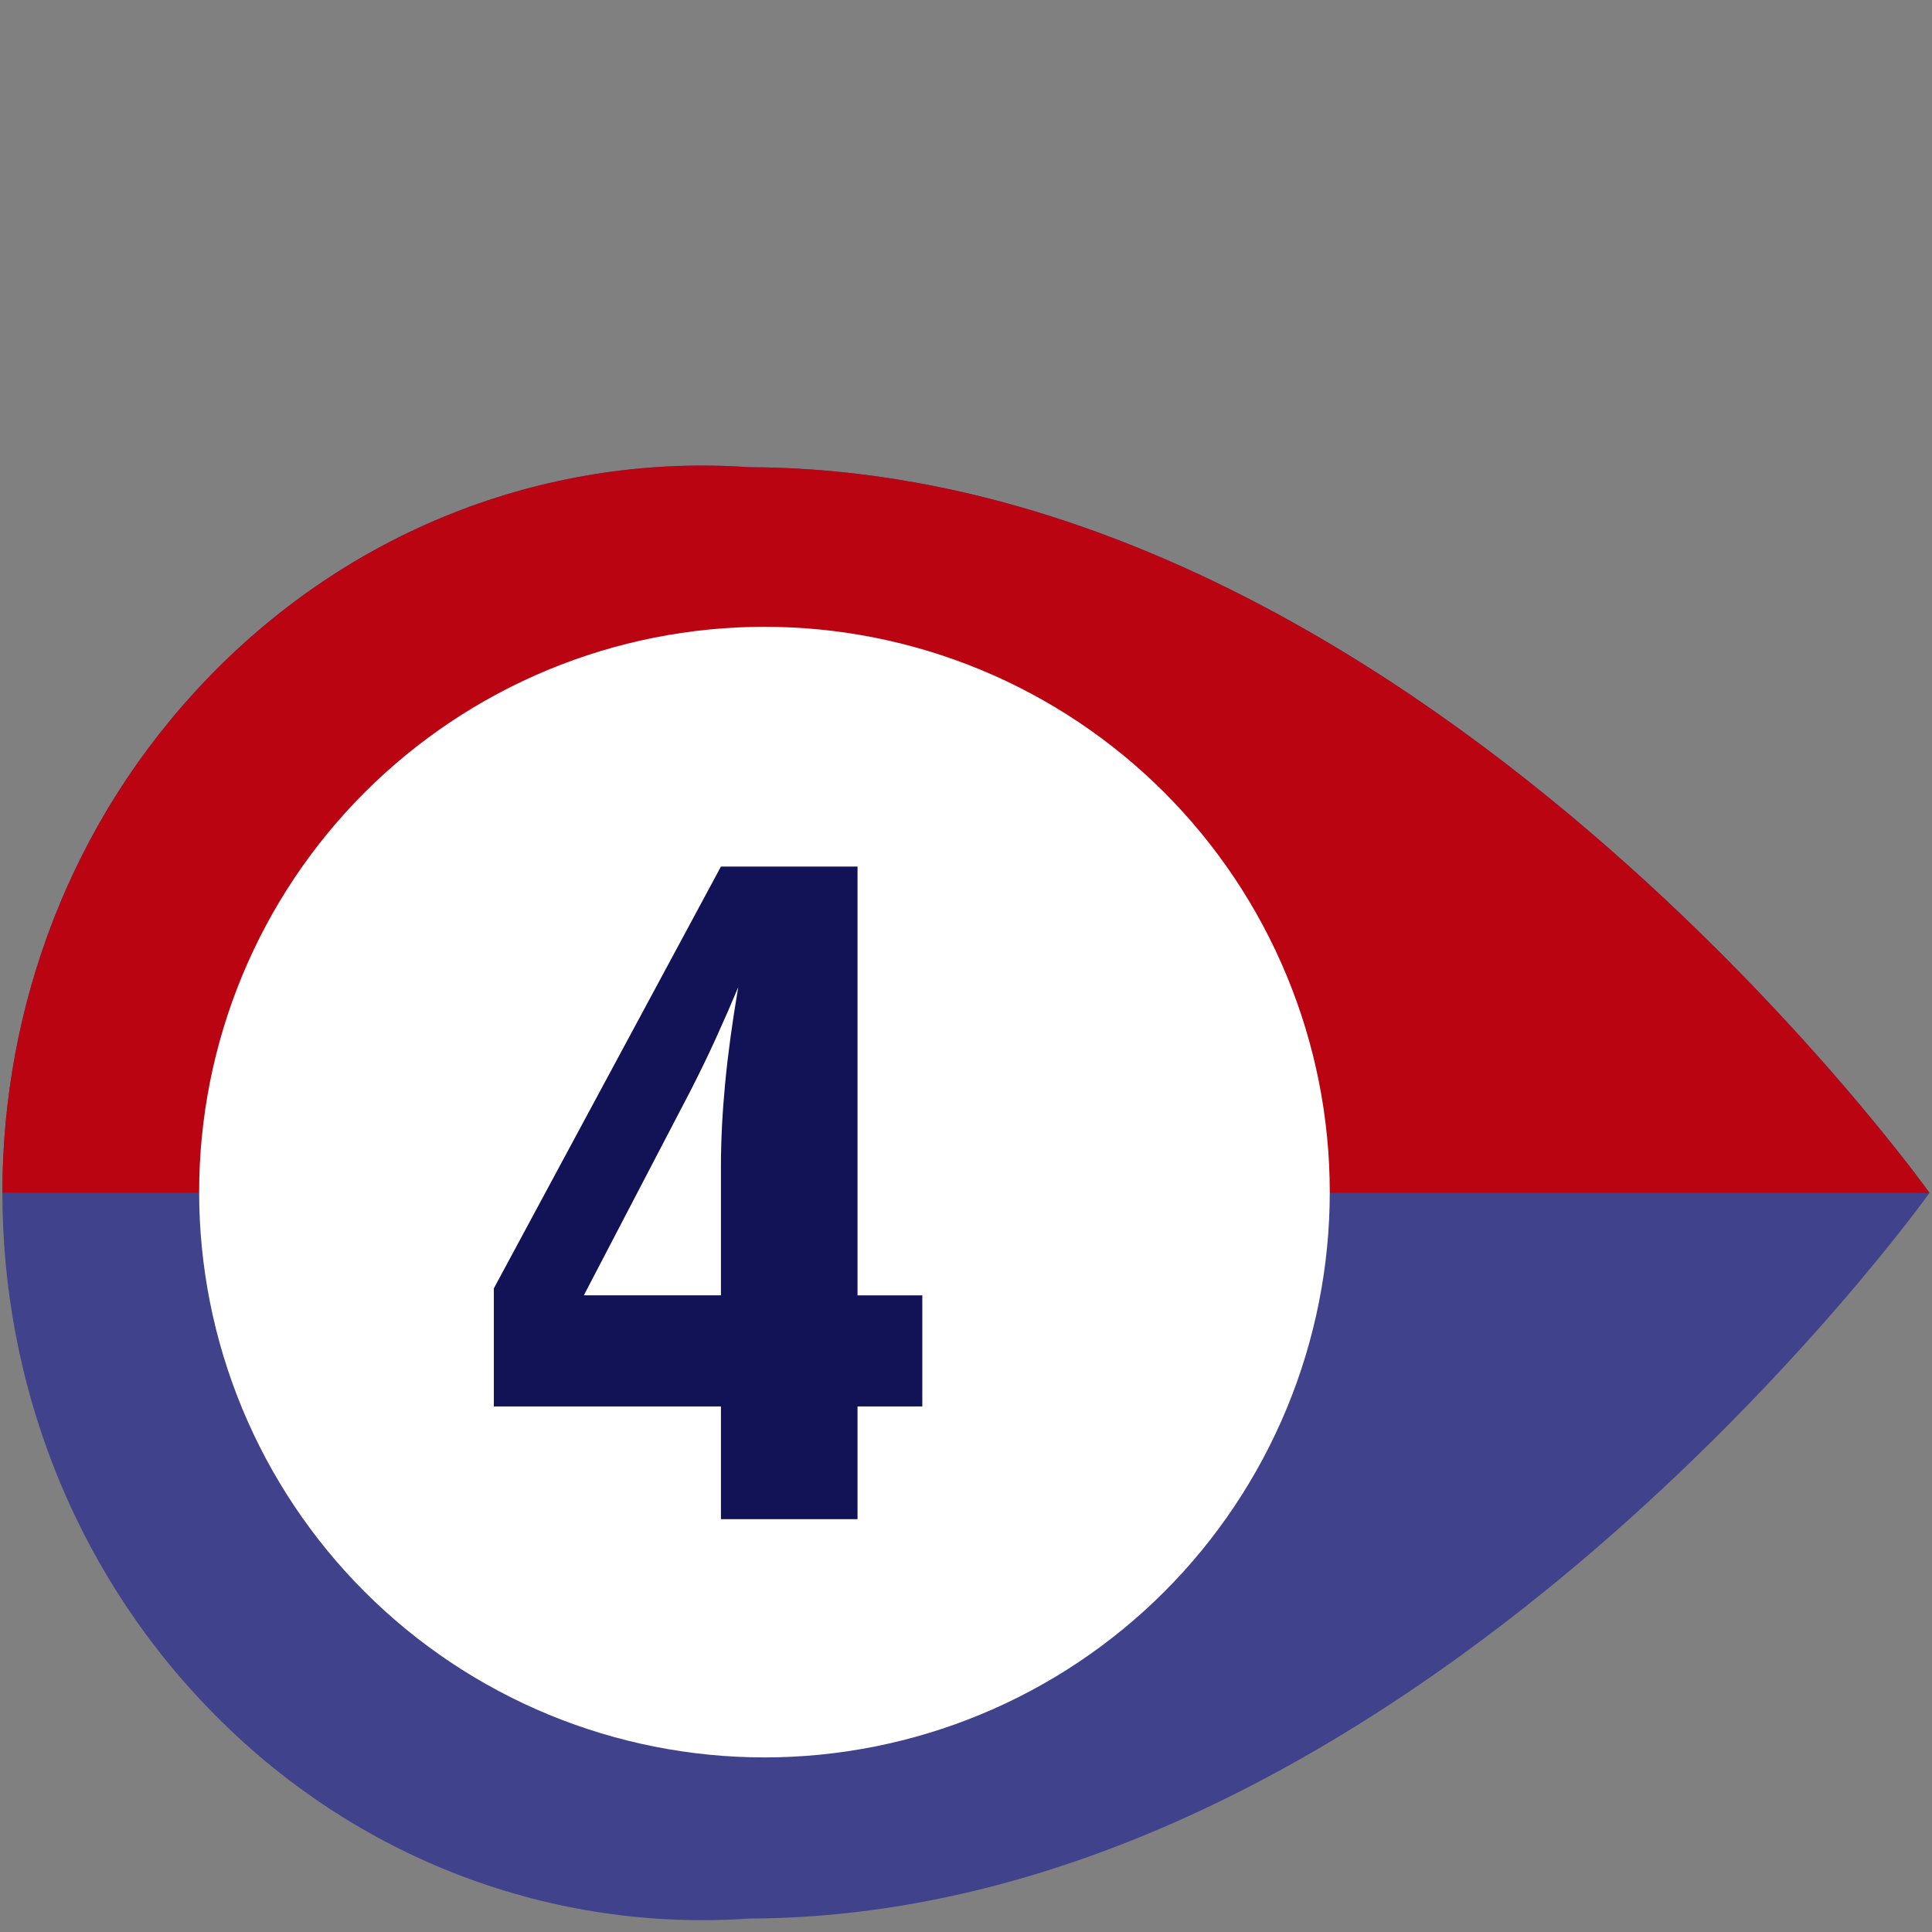 <svg xmlns="http://www.w3.org/2000/svg" xmlns:xlink="http://www.w3.org/1999/xlink" width="1024" zoomAndPan="magnify" viewBox="0 0 768 768" height="1024" preserveAspectRatio="xMidYMid meet" version="1.0"><rect x="0" y="0" width="768" height="768" fill="#808080" stroke="none"/><defs><clipPath id="93176bafe9"><path d="M 611.656 521.207 L 620.523 521.207 L 620.523 530.016 L 611.656 530.016 Z M 611.656 521.207 " clip-rule="nonzero"/></clipPath><clipPath id="9ac44c2501"><path d="M 620.477 524.324 C 620.25 527.477 619.125 529.273 618 529.727 C 616.875 530.25 614.852 529.949 613.801 529.5 C 613.125 529.199 612.676 528.602 612.301 528 C 611.926 527.398 611.625 526.727 611.699 525.898 C 611.699 524.852 612.602 522.898 613.352 522.148 C 613.949 521.551 614.551 521.25 615.375 521.25 C 616.426 521.176 619.352 522.449 619.352 522.449 " clip-rule="nonzero"/></clipPath></defs><g clip-path="url(#93176bafe9)"><g clip-path="url(#9ac44c2501)"><path fill="#40428b" d="M 608.699 518.25 L 623.648 518.25 L 623.648 532.801 L 608.699 532.801 Z M 608.699 518.25 " fill-opacity="1" fill-rule="nonzero"/></g></g><path fill="#40428b" d="M 767.02 474.176 C 767.02 474.176 561.797 761.871 297.758 762.66 C 220.492 768 141.488 740.016 82.441 678.645 C 28.082 622.152 0.949 548.164 0.949 474.176 C 0.949 400.184 28.082 326.195 82.441 269.738 C 141.488 208.363 220.523 180.348 297.758 185.723 C 562.059 186.508 767.02 474.207 767.02 474.207 Z M 767.02 474.176 " fill-opacity="1" fill-rule="nonzero"/><path fill="#ba0411" d="M 767.02 474.176 L 0.949 474.176 C 0.949 400.184 28.082 326.195 82.441 269.738 C 141.488 208.363 220.523 180.348 297.758 185.723 C 562.059 186.508 767.02 474.207 767.02 474.207 Z M 767.02 474.176 " fill-opacity="1" fill-rule="nonzero"/><path fill="#ffffff" d="M 528.602 473.879 C 528.602 477.559 528.512 481.234 528.332 484.906 C 528.152 488.578 527.883 492.246 527.52 495.906 C 527.16 499.566 526.711 503.215 526.172 506.852 C 525.629 510.492 525.004 514.113 524.285 517.719 C 523.566 521.328 522.762 524.914 521.867 528.48 C 520.973 532.051 519.992 535.594 518.926 539.113 C 517.859 542.633 516.707 546.121 515.465 549.586 C 514.227 553.047 512.902 556.477 511.496 559.875 C 510.09 563.273 508.598 566.633 507.027 569.957 C 505.453 573.285 503.801 576.566 502.066 579.812 C 500.336 583.055 498.523 586.254 496.633 589.406 C 494.742 592.562 492.773 595.668 490.73 598.727 C 488.688 601.785 486.57 604.789 484.379 607.746 C 482.188 610.699 479.926 613.598 477.594 616.441 C 475.262 619.281 472.859 622.066 470.391 624.793 C 467.918 627.516 465.383 630.18 462.785 632.781 C 460.184 635.379 457.52 637.914 454.797 640.387 C 452.07 642.855 449.285 645.258 446.445 647.59 C 443.602 649.922 440.703 652.184 437.75 654.375 C 434.793 656.566 431.789 658.684 428.73 660.727 C 425.672 662.77 422.566 664.738 419.414 666.629 C 416.258 668.52 413.059 670.328 409.816 672.062 C 406.57 673.797 403.289 675.449 399.965 677.023 C 396.641 678.594 393.277 680.086 389.879 681.492 C 386.48 682.898 383.051 684.223 379.59 685.461 C 376.125 686.699 372.637 687.855 369.117 688.922 C 365.598 689.988 362.055 690.969 358.484 691.863 C 354.918 692.758 351.332 693.562 347.723 694.281 C 344.117 694.996 340.496 695.625 336.855 696.164 C 333.219 696.707 329.57 697.156 325.91 697.516 C 322.25 697.875 318.582 698.148 314.91 698.328 C 311.238 698.508 307.562 698.598 303.883 698.598 C 300.207 698.598 296.531 698.508 292.855 698.328 C 289.184 698.148 285.516 697.875 281.855 697.516 C 278.199 697.156 274.547 696.707 270.91 696.164 C 267.273 695.625 263.648 694.996 260.043 694.281 C 256.438 693.562 252.848 692.758 249.281 691.863 C 245.715 690.969 242.172 689.988 238.652 688.922 C 235.133 687.855 231.641 686.699 228.18 685.461 C 224.715 684.223 221.285 682.898 217.887 681.492 C 214.488 680.086 211.129 678.594 207.805 677.023 C 204.48 675.449 201.195 673.797 197.953 672.062 C 194.707 670.328 191.508 668.52 188.355 666.629 C 185.199 664.738 182.094 662.77 179.035 660.727 C 175.98 658.684 172.973 656.566 170.02 654.375 C 167.066 652.184 164.168 649.922 161.324 647.59 C 158.48 645.258 155.695 642.855 152.973 640.387 C 150.246 637.914 147.582 635.379 144.984 632.781 C 142.383 630.18 139.848 627.516 137.379 624.793 C 134.91 622.066 132.508 619.281 130.172 616.438 C 127.84 613.598 125.578 610.699 123.387 607.742 C 121.195 604.789 119.078 601.785 117.035 598.727 C 114.992 595.668 113.027 592.562 111.137 589.406 C 109.246 586.254 107.434 583.055 105.699 579.812 C 103.965 576.566 102.312 573.285 100.742 569.957 C 99.168 566.633 97.68 563.273 96.27 559.875 C 94.863 556.477 93.539 553.047 92.301 549.586 C 91.062 546.121 89.91 542.633 88.84 539.113 C 87.773 535.594 86.793 532.051 85.898 528.48 C 85.004 524.914 84.199 521.328 83.484 517.719 C 82.766 514.113 82.137 510.492 81.598 506.852 C 81.059 503.215 80.605 499.566 80.246 495.906 C 79.887 492.246 79.617 488.578 79.434 484.906 C 79.254 481.234 79.164 477.559 79.164 473.879 C 79.164 470.203 79.254 466.527 79.434 462.852 C 79.617 459.18 79.887 455.512 80.246 451.852 C 80.605 448.191 81.059 444.543 81.598 440.906 C 82.137 437.27 82.766 433.645 83.484 430.039 C 84.199 426.434 85.004 422.844 85.898 419.277 C 86.793 415.711 87.773 412.168 88.84 408.648 C 89.91 405.129 91.062 401.637 92.301 398.172 C 93.539 394.711 94.863 391.281 96.27 387.883 C 97.68 384.484 99.168 381.125 100.742 377.801 C 102.312 374.477 103.965 371.191 105.699 367.949 C 107.434 364.703 109.246 361.504 111.137 358.352 C 113.027 355.195 114.992 352.09 117.035 349.031 C 119.078 345.973 121.195 342.969 123.387 340.016 C 125.578 337.059 127.84 334.16 130.172 331.32 C 132.508 328.477 134.91 325.691 137.379 322.969 C 139.848 320.242 142.383 317.578 144.984 314.98 C 147.582 312.379 150.246 309.844 152.973 307.375 C 155.695 304.902 158.48 302.504 161.324 300.168 C 164.168 297.836 167.066 295.574 170.02 293.383 C 172.973 291.191 175.98 289.074 179.035 287.031 C 182.094 284.988 185.199 283.023 188.355 281.133 C 191.508 279.242 194.707 277.43 197.953 275.695 C 201.195 273.961 204.48 272.309 207.805 270.734 C 211.129 269.164 214.488 267.672 217.887 266.266 C 221.285 264.859 224.715 263.535 228.18 262.297 C 231.641 261.059 235.133 259.906 238.652 258.836 C 242.172 257.77 245.715 256.789 249.281 255.895 C 252.848 255 256.438 254.195 260.043 253.477 C 263.648 252.762 267.273 252.133 270.91 251.594 C 274.547 251.055 278.199 250.602 281.855 250.242 C 285.516 249.883 289.184 249.613 292.855 249.43 C 296.531 249.25 300.207 249.16 303.883 249.16 C 307.562 249.16 311.238 249.25 314.91 249.43 C 318.582 249.613 322.25 249.883 325.91 250.242 C 329.57 250.602 333.219 251.055 336.855 251.594 C 340.496 252.133 344.117 252.762 347.723 253.477 C 351.332 254.195 354.918 255 358.484 255.895 C 362.055 256.789 365.598 257.77 369.117 258.836 C 372.637 259.906 376.125 261.059 379.59 262.297 C 383.051 263.535 386.48 264.859 389.879 266.266 C 393.277 267.672 396.641 269.164 399.965 270.734 C 403.289 272.309 406.57 273.961 409.816 275.695 C 413.059 277.43 416.258 279.242 419.414 281.133 C 422.566 283.023 425.672 284.988 428.73 287.031 C 431.789 289.074 434.793 291.191 437.75 293.383 C 440.703 295.574 443.602 297.836 446.445 300.168 C 449.285 302.504 452.07 304.902 454.797 307.375 C 457.52 309.844 460.184 312.379 462.785 314.98 C 465.383 317.578 467.918 320.242 470.391 322.969 C 472.859 325.691 475.262 328.477 477.594 331.32 C 479.926 334.16 482.188 337.059 484.379 340.016 C 486.57 342.969 488.688 345.973 490.73 349.031 C 492.773 352.09 494.742 355.195 496.633 358.352 C 498.523 361.504 500.336 364.703 502.066 367.949 C 503.801 371.191 505.453 374.477 507.027 377.801 C 508.598 381.125 510.09 384.484 511.496 387.883 C 512.902 391.281 514.227 394.711 515.465 398.172 C 516.707 401.637 517.859 405.129 518.926 408.648 C 519.992 412.168 520.973 415.711 521.867 419.277 C 522.762 422.844 523.566 426.434 524.285 430.039 C 525.004 433.645 525.629 437.27 526.172 440.906 C 526.711 444.543 527.16 448.191 527.52 451.852 C 527.879 455.512 528.152 459.18 528.332 462.852 C 528.512 466.527 528.602 470.203 528.602 473.879 Z M 528.602 473.879 " fill-opacity="1" fill-rule="nonzero"/><path fill="#121256" d="M 286.582 603.898 L 286.582 559.074 L 196.309 559.074 L 196.309 512.152 L 286.582 344.48 L 340.879 344.48 L 340.879 514.938 L 366.633 514.938 L 366.633 559.074 L 340.879 559.074 L 340.879 603.898 Z M 286.582 514.938 L 286.582 463.688 C 286.582 453.367 287.141 442.391 288.254 430.66 C 289.367 418.961 291.105 406.215 293.465 392.418 C 290.711 399.004 287.762 405.758 284.617 412.668 C 281.473 419.582 278.062 426.598 274.395 433.773 L 232.09 514.902 L 286.582 514.902 Z M 286.582 514.938 " fill-opacity="1" fill-rule="nonzero"/></svg>